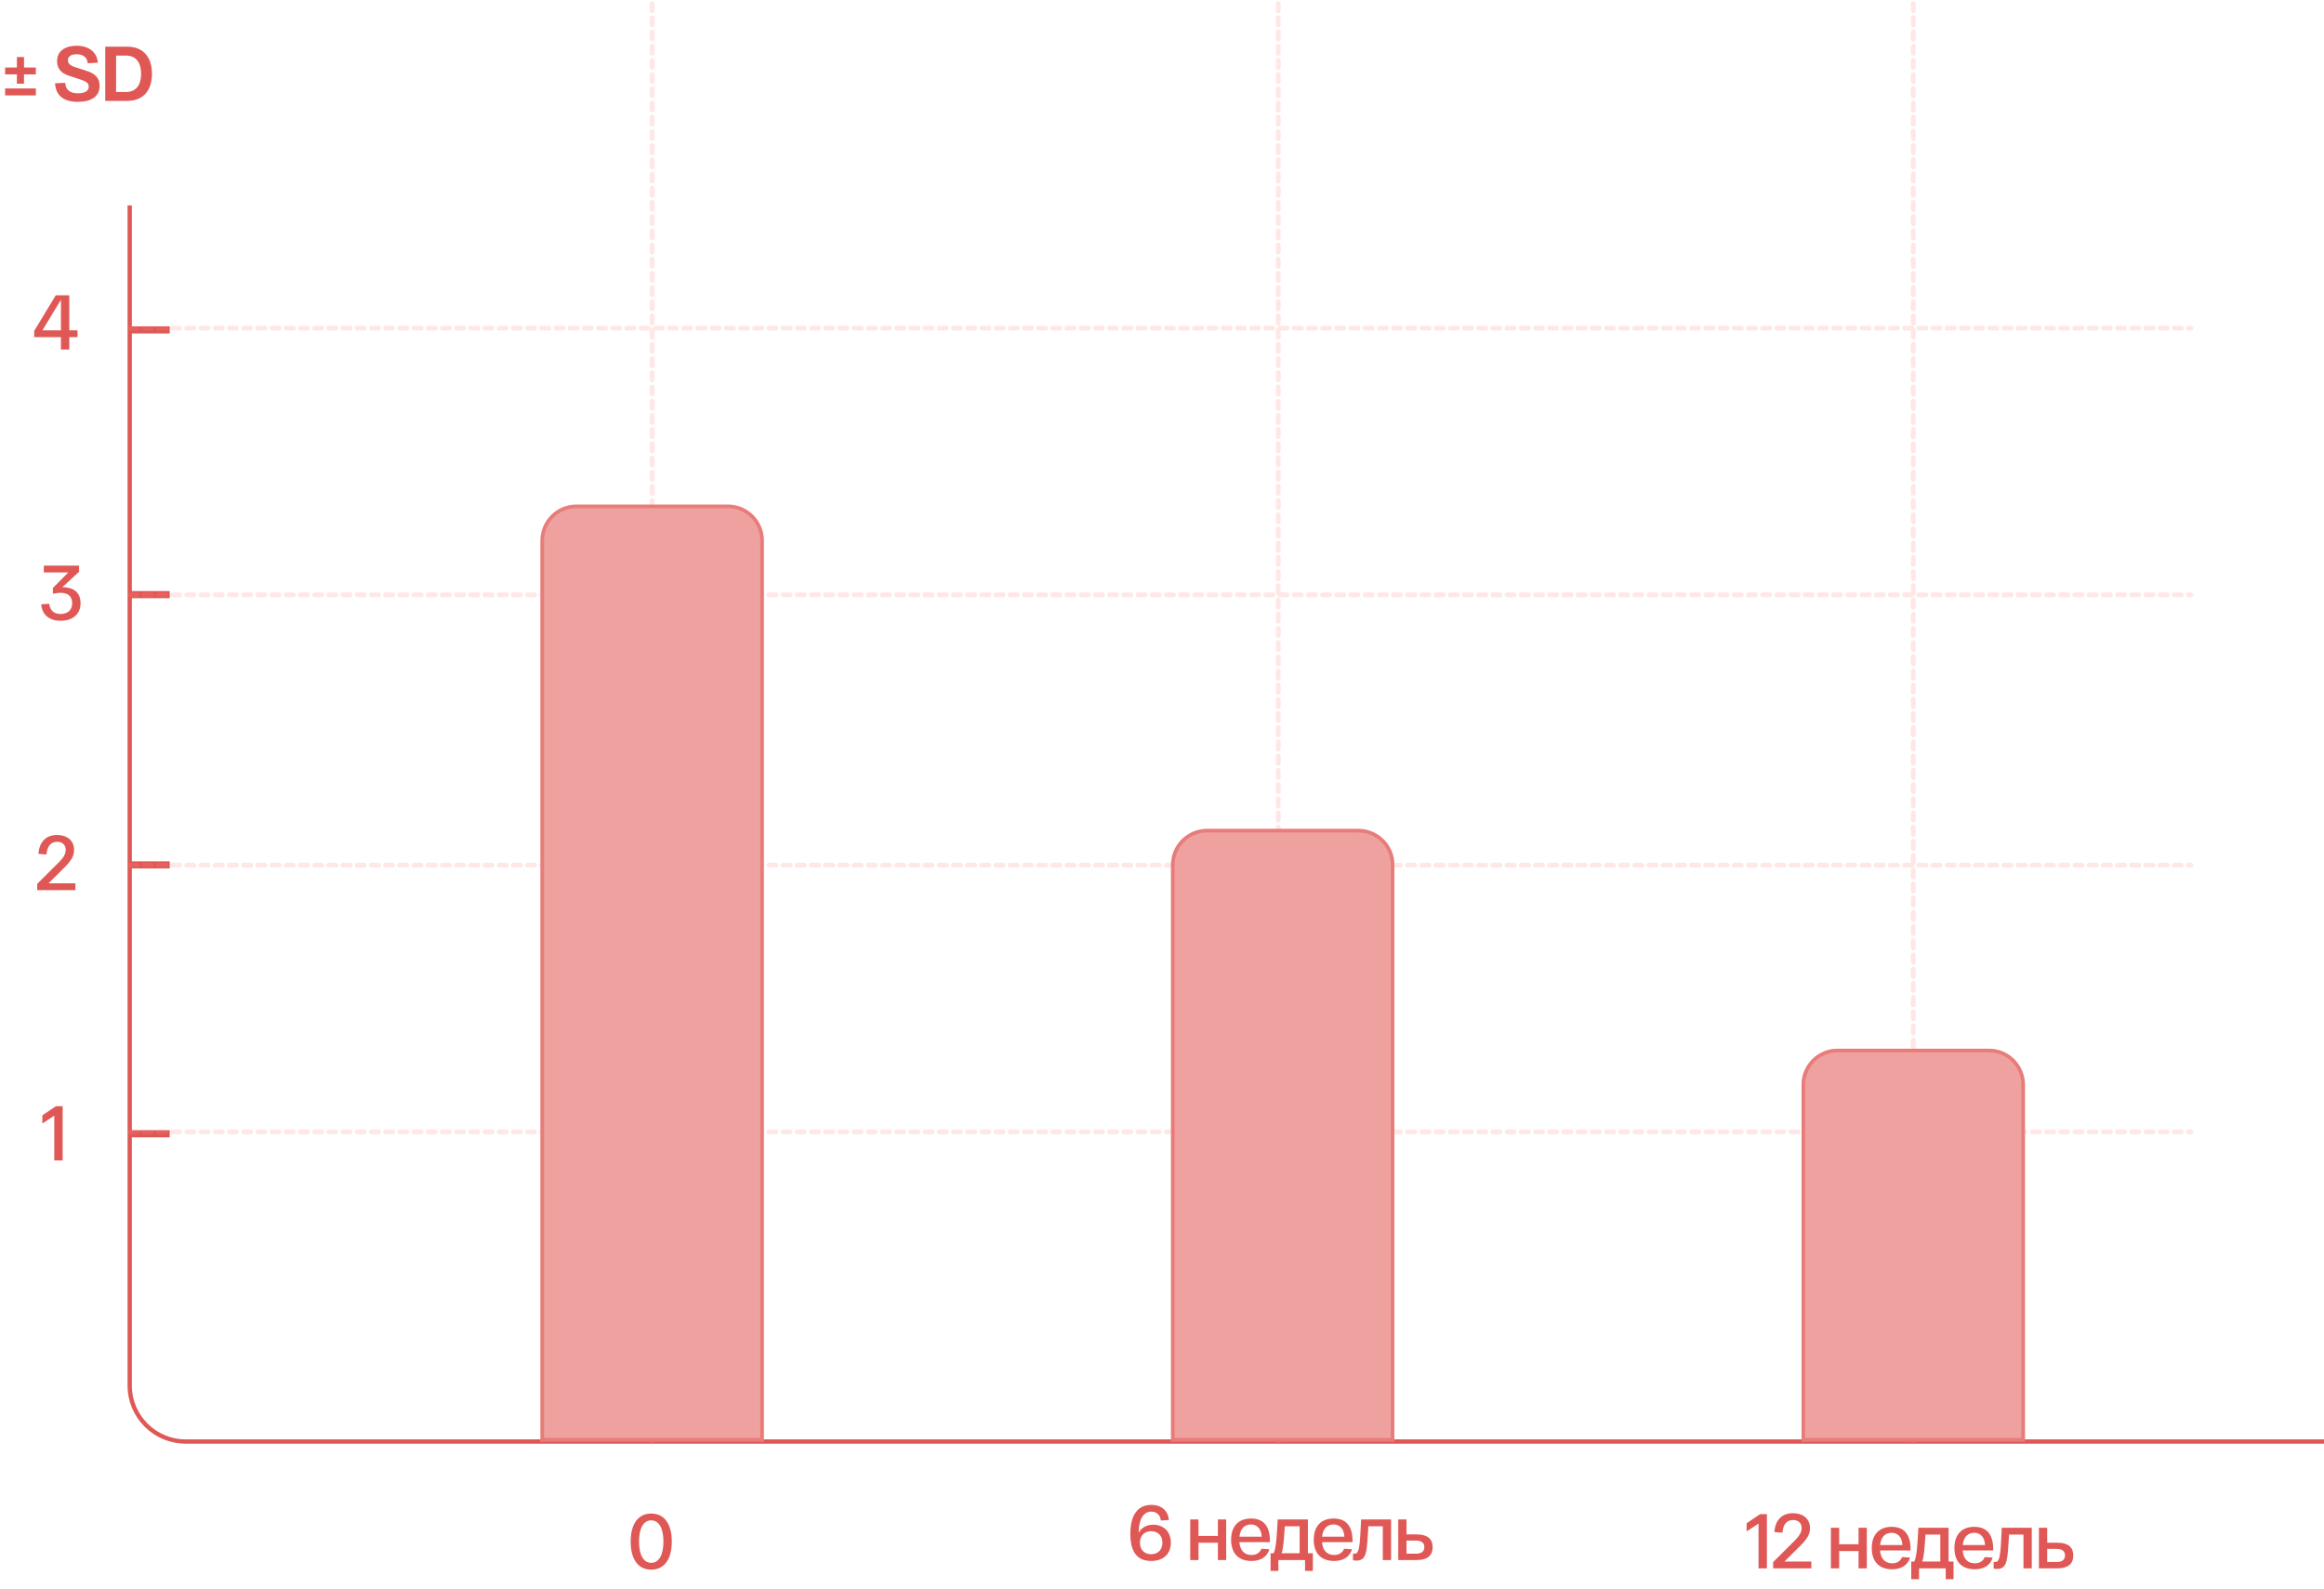 <?xml version="1.0" encoding="UTF-8"?> <svg xmlns="http://www.w3.org/2000/svg" width="645" height="441" viewBox="0 0 645 441" fill="none"><line x1="36.084" y1="314.605" x2="47.108" y2="314.605" stroke="#E05855" stroke-width="1.975"></line><line x1="36.084" y1="239.995" x2="47.108" y2="239.995" stroke="#E05855" stroke-width="1.975"></line><line x1="36.084" y1="165.002" x2="47.108" y2="165.002" stroke="#E05855" stroke-width="1.975"></line><line x1="36.084" y1="91.548" x2="47.108" y2="91.548" stroke="#E05855" stroke-width="1.975"></line><path d="M36 57V382.592V384.47C36 393.047 42.953 400 51.53 400H645" stroke="#E05855" stroke-width="1.195"></path><path d="M320.055 423.081C322.829 423.081 324.958 424.887 324.958 428.07C324.958 431.252 322.808 433.145 319.496 433.145C315.733 433.145 313.712 430.779 313.712 425.64C313.712 420.264 315.884 417.576 319.539 417.576C322.356 417.576 324.163 419.168 324.421 421.769L322.184 421.92C322.034 420.522 321.109 419.447 319.539 419.447C318.228 419.447 317.238 420.2 316.636 421.64C316.249 422.608 316.056 423.705 316.034 425.317C316.808 423.855 318.314 423.081 320.055 423.081ZM319.496 431.274C321.389 431.274 322.614 430.005 322.614 428.07C322.614 426.135 321.389 424.887 319.496 424.887C317.604 424.887 316.378 426.135 316.378 428.07C316.378 430.005 317.604 431.274 319.496 431.274ZM330.333 432.887V421.619H332.634V426.199H338.01V421.619H340.311V432.887H338.01V428.091H332.634V432.887H330.333ZM341.681 427.253C341.681 423.253 343.982 421.361 347.186 421.361C350.562 421.361 352.454 423.318 352.454 427.64V427.919H343.982C344.154 430.306 345.465 431.489 347.336 431.489C348.755 431.489 349.658 430.822 350.11 429.747L352.303 429.898C351.723 431.898 350.002 433.145 347.336 433.145C343.982 433.145 341.681 431.274 341.681 427.253ZM344.003 426.414H350.175C350.089 424.307 348.97 423.017 347.186 423.017C345.465 423.017 344.218 424.135 344.003 426.414ZM362.995 430.994H364.371V435.897H362.199V432.887H354.802V435.897H352.63V430.994H353.49C354.2 429.425 354.35 426.371 354.608 421.619H362.995V430.994ZM360.694 430.994V423.511H356.587C356.329 427.21 356.221 429.425 355.684 430.994H360.694ZM364.614 427.253C364.614 423.253 366.915 421.361 370.119 421.361C373.495 421.361 375.387 423.318 375.387 427.64V427.919H366.915C367.087 430.306 368.398 431.489 370.269 431.489C371.688 431.489 372.592 430.822 373.043 429.747L375.236 429.898C374.656 431.898 372.936 433.145 370.269 433.145C366.915 433.145 364.614 431.274 364.614 427.253ZM366.936 426.414H373.108C373.022 424.307 371.903 423.017 370.119 423.017C368.398 423.017 367.151 424.135 366.936 426.414ZM377.761 421.619H386.082V432.887H383.782V423.511H379.782C379.33 429.898 379.567 433.037 376.535 433.037C376.191 433.037 375.847 433.016 375.503 432.951V431.102C375.739 431.123 375.868 431.123 376.04 431.123C377.503 431.123 377.438 427.317 377.761 421.619ZM393.14 425.769C396.43 425.769 397.613 427.231 397.613 429.317C397.613 431.403 396.43 432.887 393.14 432.887H389.14H388.065V421.619H390.366V425.769H393.14ZM392.968 431.123C394.624 431.123 395.312 430.414 395.312 429.296C395.312 428.177 394.624 427.489 392.968 427.489H390.366V431.123H392.968Z" fill="#E05855"></path><path d="M488.516 420.142H490.387V435.194H488.064V422.765L484.753 424.959V422.679L488.516 420.142ZM495.254 433.302H502.715V435.194H492.114V433.453L496.995 428.593C498.759 426.872 500.027 425.647 500.027 424.056C500.027 422.55 499.017 421.776 497.619 421.776C496.049 421.776 494.888 422.83 494.695 425.303L492.458 425.131C492.716 421.475 494.867 419.884 497.619 419.884C500.264 419.884 502.35 421.303 502.35 424.056C502.35 425.862 501.447 427.217 499.124 429.453L495.254 433.302ZM508.143 435.194V423.927H510.444V428.507H515.82V423.927H518.121V435.194H515.82V430.399H510.444V435.194H508.143ZM519.491 429.56C519.491 425.561 521.792 423.668 524.996 423.668C528.372 423.668 530.264 425.625 530.264 429.947V430.227H521.792C521.964 432.614 523.275 433.797 525.146 433.797C526.565 433.797 527.468 433.13 527.92 432.055L530.113 432.205C529.533 434.205 527.812 435.452 525.146 435.452C521.792 435.452 519.491 433.582 519.491 429.56ZM521.813 428.722H527.985C527.898 426.614 526.78 425.324 524.996 425.324C523.275 425.324 522.028 426.442 521.813 428.722ZM540.805 433.302H542.181V438.205H540.009V435.194H532.612V438.205H530.44V433.302H531.3C532.01 431.732 532.16 428.679 532.418 423.927H540.805V433.302ZM538.504 433.302V425.819H534.397C534.139 429.517 534.031 431.732 533.494 433.302H538.504ZM542.424 429.56C542.424 425.561 544.725 423.668 547.929 423.668C551.305 423.668 553.197 425.625 553.197 429.947V430.227H544.725C544.897 432.614 546.208 433.797 548.079 433.797C549.498 433.797 550.402 433.13 550.853 432.055L553.046 432.205C552.466 434.205 550.746 435.452 548.079 435.452C544.725 435.452 542.424 433.582 542.424 429.56ZM544.746 428.722H550.918C550.832 426.614 549.713 425.324 547.929 425.324C546.208 425.324 544.961 426.442 544.746 428.722ZM555.571 423.927H563.892V435.194H561.592V425.819H557.592C557.14 432.205 557.377 435.345 554.345 435.345C554.001 435.345 553.657 435.323 553.313 435.259V433.41C553.549 433.431 553.678 433.431 553.85 433.431C555.313 433.431 555.248 429.625 555.571 423.927ZM570.95 428.077C574.24 428.077 575.423 429.539 575.423 431.625C575.423 433.711 574.24 435.194 570.95 435.194H566.95H565.875V423.927H568.176V428.077H570.95ZM570.778 433.431C572.434 433.431 573.122 432.721 573.122 431.603C573.122 430.485 572.434 429.797 570.778 429.797H568.176V433.431H570.778Z" fill="#E05855"></path><path d="M15.52 306.948H17.39V322H15.068V309.571L11.757 311.764V309.485L15.52 306.948Z" fill="#E05855"></path><path d="M13.464 245.108H20.926V247H10.325V245.258L15.206 240.398C16.969 238.678 18.238 237.452 18.238 235.861C18.238 234.356 17.227 233.582 15.829 233.582C14.26 233.582 13.098 234.636 12.905 237.108L10.669 236.936C10.927 233.281 13.077 231.69 15.829 231.69C18.474 231.69 20.56 233.109 20.56 235.861C20.56 237.667 19.657 239.022 17.335 241.259L13.464 245.108Z" fill="#E05855"></path><path d="M20.982 164.001C21.906 164.775 22.358 165.936 22.358 167.377C22.358 170.645 19.906 172.258 16.831 172.258C13.907 172.258 11.735 170.817 11.434 167.699L13.67 167.527C13.885 169.527 15.111 170.366 16.831 170.366C18.724 170.366 20.035 169.312 20.035 167.377C20.035 165.699 19.046 164.495 16.896 164.495C16.358 164.495 15.627 164.56 14.681 164.753V163.141L18.96 158.84H12.165V156.948H21.949V158.646L17.326 162.926C18.724 162.947 20.057 163.248 20.982 164.001Z" fill="#E05855"></path><path d="M19.236 91.663H21.515V93.555H19.236V96.996H16.913V93.555H9.495V91.814L15.473 81.944H19.236V91.663ZM11.774 91.663H16.913V83.191L11.774 91.663Z" fill="#E05855"></path><g opacity="0.2"><path d="M36.088 314.061H608.088" stroke="#FF8683" stroke-width="1.341" stroke-linecap="round" stroke-dasharray="1.97 1.97"></path><path d="M36.088 240.061H608.088" stroke="#FF8683" stroke-width="1.341" stroke-linecap="round" stroke-dasharray="1.97 1.97"></path><path d="M36.088 165.061H608.088" stroke="#FF8683" stroke-width="1.341" stroke-linecap="round" stroke-dasharray="1.97 1.97"></path><path d="M36.088 91.061H608.088" stroke="#FF8683" stroke-width="1.341" stroke-linecap="round" stroke-dasharray="1.97 1.97"></path><path d="M181 1V400.196" stroke="#FF8683" stroke-width="1.341" stroke-linecap="round" stroke-dasharray="1.97 1.97"></path><path d="M354.768 1V400.196" stroke="#FF8683" stroke-width="1.341" stroke-linecap="round" stroke-dasharray="1.97 1.97"></path><path d="M531 1V400.196" stroke="#FF8683" stroke-width="1.341" stroke-linecap="round" stroke-dasharray="1.97 1.97"></path></g><path d="M175.032 427.767C175.032 422.95 177.053 419.982 180.731 419.982C184.429 419.982 186.451 422.95 186.451 427.767C186.451 432.584 184.429 435.551 180.731 435.551C177.053 435.551 175.032 432.584 175.032 427.767ZM177.355 427.767C177.355 431.508 178.623 433.659 180.731 433.659C182.859 433.659 184.128 431.508 184.128 427.767C184.128 424.025 182.859 421.875 180.731 421.875C178.623 421.875 177.355 424.025 177.355 427.767Z" fill="#E05855"></path><path d="M325 240C325 234.477 329.477 230 335 230H377C382.523 230 387 234.477 387 240V400H325V240Z" fill="#EFA1A0"></path><path d="M335 230.5H377C382.247 230.5 386.5 234.753 386.5 240V399.5H325.5V240C325.5 234.753 329.753 230.5 335 230.5Z" stroke="#E05855" stroke-opacity="0.5"></path><path d="M500 301C500 295.477 504.477 291 510 291H552C557.523 291 562 295.477 562 301V400H500V301Z" fill="#EFA1A0"></path><path d="M510 291.5H552C557.247 291.5 561.5 295.753 561.5 301V399.5H500.5V301C500.5 295.753 504.753 291.5 510 291.5Z" stroke="#E05855" stroke-opacity="0.5"></path><path d="M150 150C150 144.477 154.477 140 160 140H202C207.523 140 212 144.477 212 150V400H150V150Z" fill="#EFA1A0"></path><path d="M160 140.5H202C207.247 140.5 211.5 144.753 211.5 150V399.5H150.5V150C150.5 144.753 154.753 140.5 160 140.5Z" stroke="#E05855" stroke-opacity="0.5"></path><path d="M6.666 18.732H9.956V20.646H6.666V23.226H4.688V20.646H1.419V18.732H4.688V15.829H6.666V18.732ZM1.419 26.473V24.538H9.956V26.473H1.419ZM15.282 23.097L18.099 22.99C18.207 24.667 19.131 25.893 21.626 25.893C23.153 25.893 24.636 25.441 24.636 24.022C24.636 23.054 23.927 22.581 22.206 22.022L19.067 20.99C16.68 20.216 15.841 18.753 15.841 16.969C15.841 13.937 18.4 12.69 21.26 12.69C24.507 12.69 26.937 14.345 27.152 17.399L24.335 17.549C24.228 16.152 23.346 15.055 21.239 15.055C19.626 15.055 18.852 15.722 18.852 16.732C18.852 17.635 19.497 18.194 20.873 18.646L24.013 19.657C26.314 20.388 27.647 21.549 27.647 23.807C27.647 26.882 25.195 28.258 21.604 28.258C17.583 28.258 15.454 26.452 15.282 23.097ZM29.21 28V12.948H35.296C39.725 12.948 42.177 15.807 42.177 20.474C42.177 25.14 39.725 28 35.296 28H29.21ZM32.221 25.527H34.973C37.747 25.527 39.166 23.57 39.166 20.474C39.166 17.377 37.747 15.421 34.973 15.421H32.221V25.527Z" fill="#E05855"></path></svg> 
